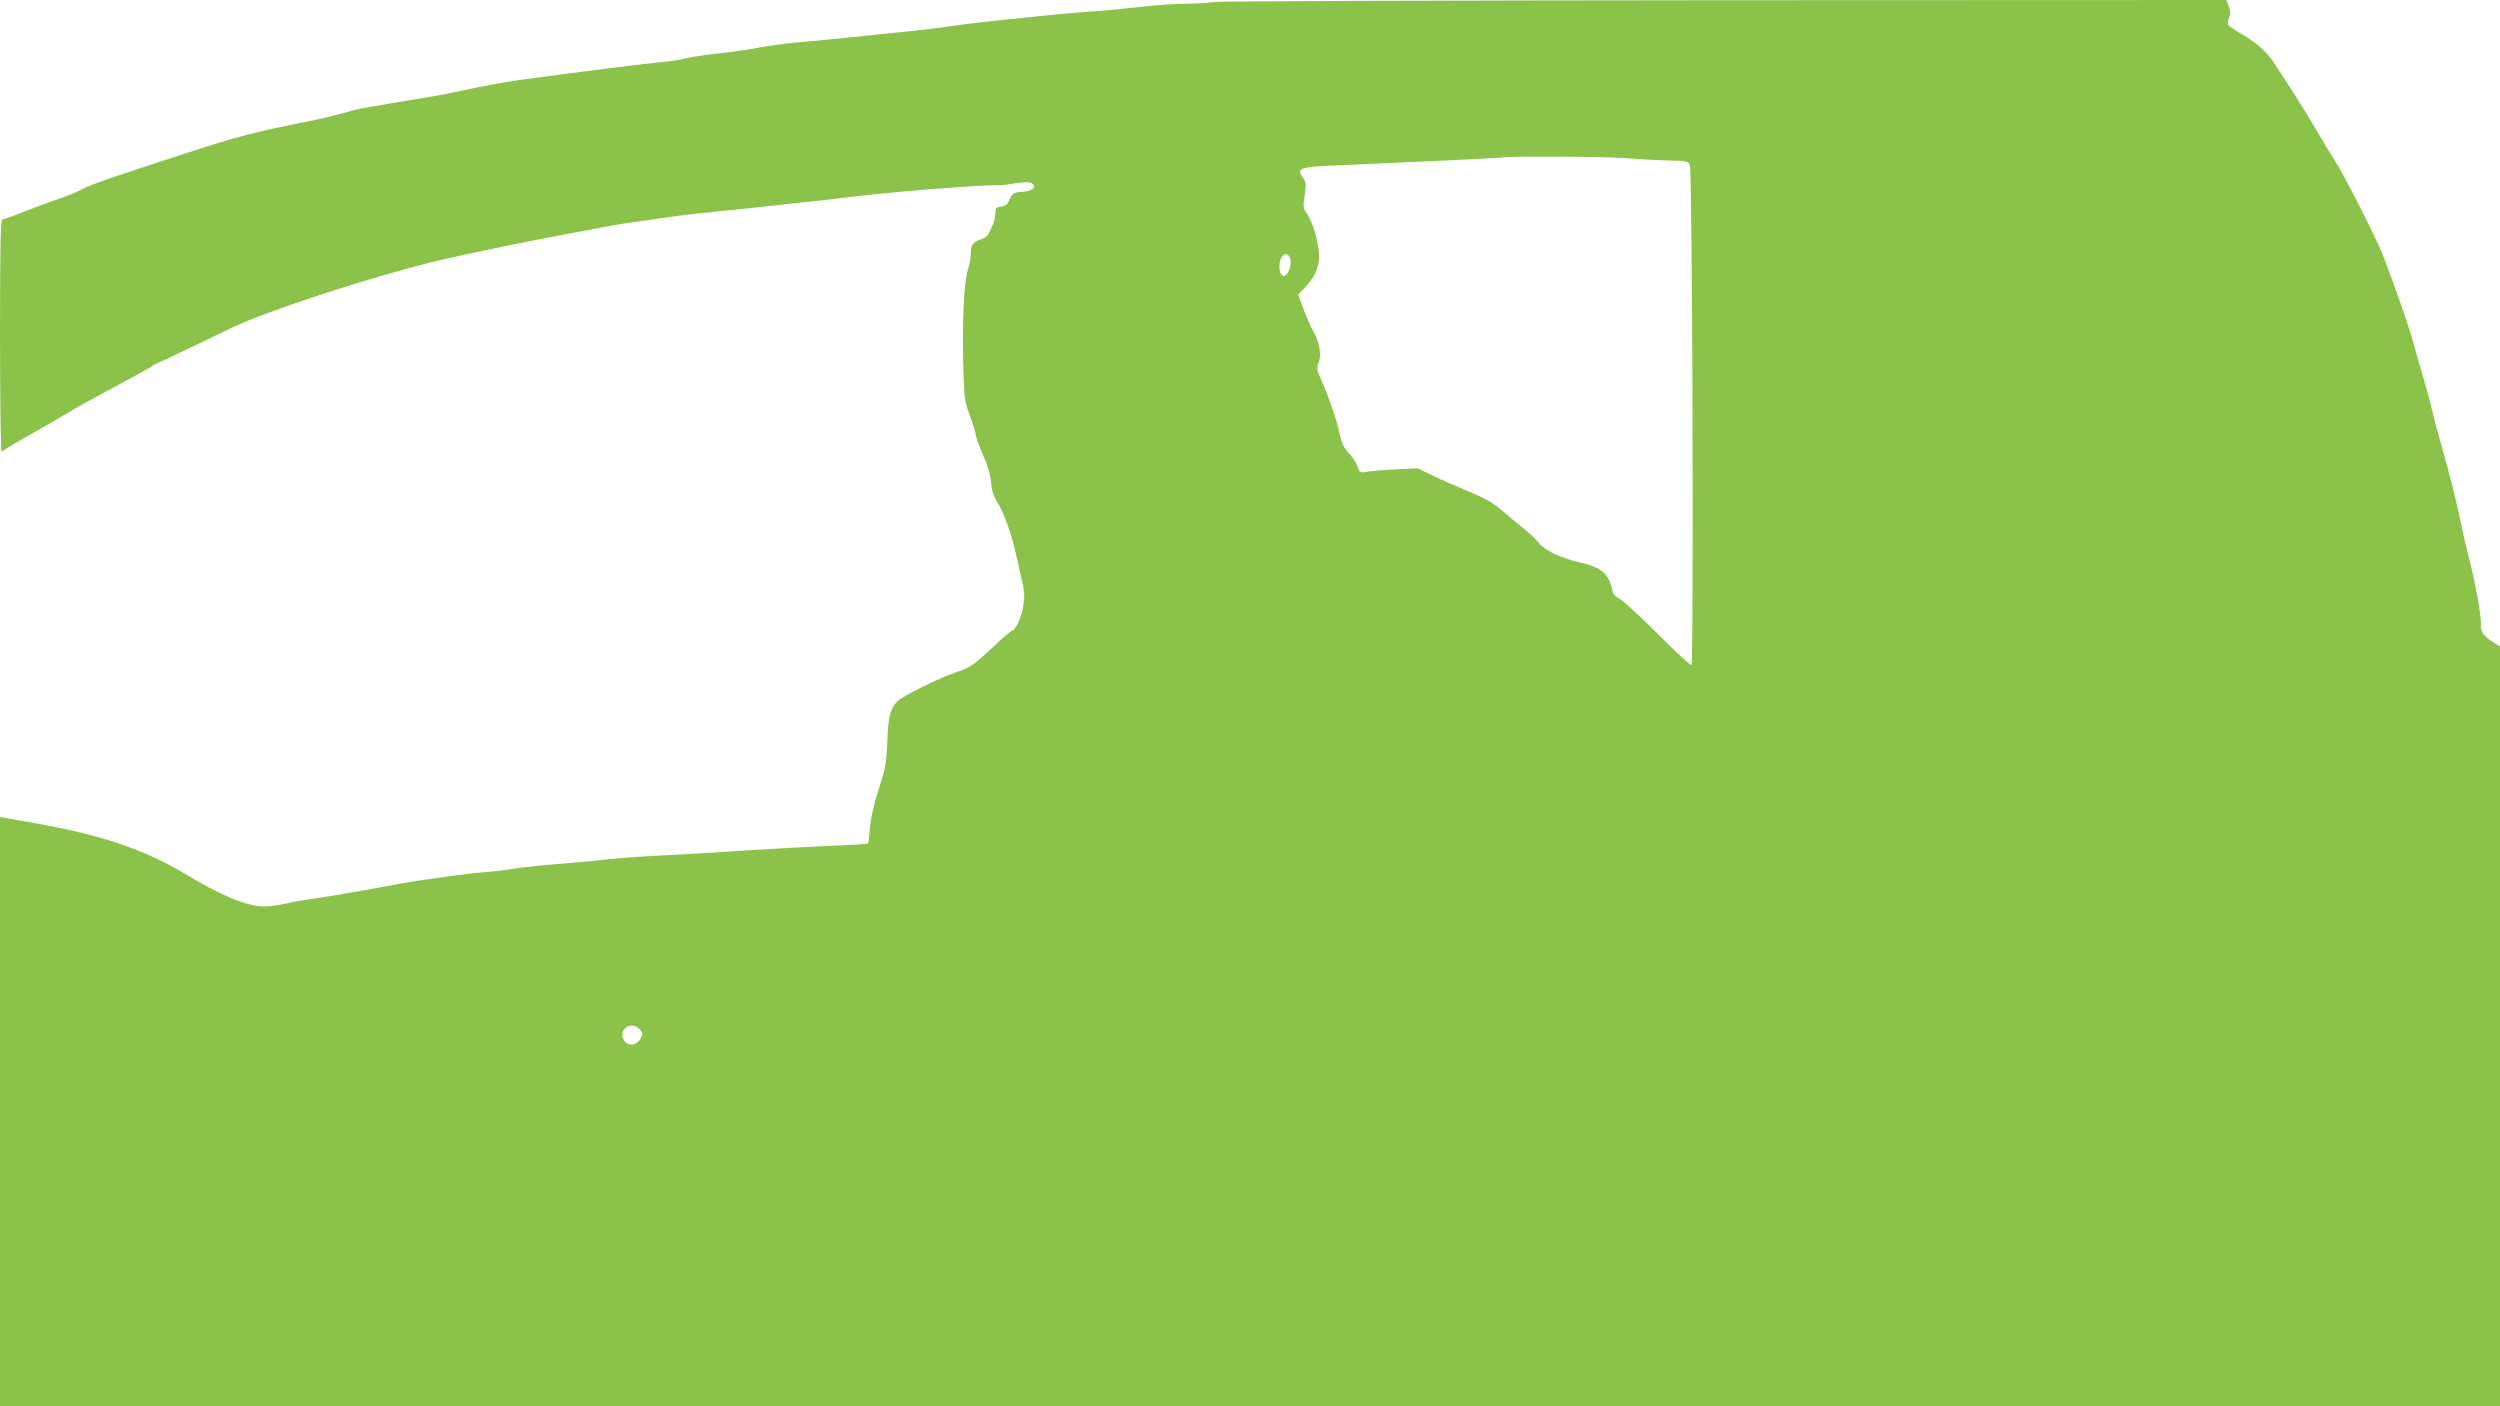 <?xml version="1.0" standalone="no"?>
<!DOCTYPE svg PUBLIC "-//W3C//DTD SVG 20010904//EN"
 "http://www.w3.org/TR/2001/REC-SVG-20010904/DTD/svg10.dtd">
<svg version="1.0" xmlns="http://www.w3.org/2000/svg"
 width="1280pt" height="720pt" viewBox="0 0 1280 720"
 preserveAspectRatio="xMidYMid meet">
<g transform="translate(0,720) scale(0.1,-0.1)"
fill="#8bc34a" stroke="none">
<path d="M6215 7190 c-16 -4 -77 -8 -135 -9 -58 0 -161 -7 -230 -15 -69 -8
-190 -20 -270 -26 -80 -5 -190 -15 -245 -21 -269 -27 -388 -41 -475 -54 -52
-8 -167 -22 -255 -30 -88 -9 -196 -20 -240 -25 -75 -8 -126 -13 -270 -26 -74
-6 -185 -22 -245 -34 -25 -5 -108 -17 -185 -25 -77 -9 -151 -21 -165 -26 -14
-5 -70 -13 -125 -18 -83 -8 -387 -46 -719 -91 -82 -12 -207 -35 -296 -55 -36
-8 -105 -22 -155 -30 -93 -15 -294 -49 -355 -60 -19 -4 -64 -15 -100 -26 -36
-10 -110 -28 -165 -39 -276 -54 -368 -78 -635 -165 -423 -138 -483 -159 -540
-189 -25 -13 -76 -34 -115 -46 -38 -13 -115 -41 -170 -63 -55 -22 -105 -40
-112 -40 -10 0 -13 -121 -13 -601 0 -331 4 -596 8 -590 4 6 70 46 147 89 77
43 163 93 190 110 28 18 129 74 225 125 96 51 187 101 202 111 14 11 29 19 32
19 3 0 63 28 133 62 70 33 182 87 248 119 184 88 725 265 1055 344 140 33 512
110 680 140 74 14 158 29 185 35 64 13 372 57 450 65 33 3 164 17 290 30 127
14 255 28 285 31 30 3 69 7 85 9 17 2 89 10 160 19 231 27 662 61 745 58 8 -1
46 4 83 10 51 7 71 7 82 -2 24 -20 0 -39 -52 -42 -46 -3 -49 -5 -73 -58 -4 -8
-19 -16 -34 -18 -28 -4 -28 -4 -31 -45 -2 -25 -8 -43 -35 -97 -4 -8 -21 -20
-39 -26 -40 -13 -51 -29 -51 -75 0 -20 -6 -54 -13 -75 -23 -66 -33 -296 -23
-564 3 -93 8 -127 29 -180 14 -36 28 -82 32 -103 3 -21 22 -71 40 -112 23 -49
36 -95 39 -134 3 -42 13 -72 35 -107 30 -49 69 -156 90 -249 6 -27 20 -87 30
-132 16 -64 18 -94 11 -142 -8 -58 -42 -131 -60 -131 -4 0 -53 -42 -107 -93
-88 -82 -108 -96 -169 -116 -91 -29 -285 -125 -311 -153 -34 -36 -44 -76 -49
-183 -6 -138 -9 -155 -49 -278 -20 -63 -37 -140 -41 -185 -3 -42 -8 -79 -10
-81 -2 -2 -93 -8 -201 -12 -109 -5 -299 -15 -423 -23 -124 -9 -319 -20 -435
-26 -115 -6 -241 -15 -280 -20 -38 -5 -104 -12 -145 -15 -160 -12 -297 -26
-345 -35 -27 -5 -86 -12 -130 -15 -93 -7 -324 -39 -440 -60 -151 -29 -410 -73
-465 -80 -30 -4 -84 -13 -120 -22 -36 -8 -86 -14 -112 -14 -86 2 -219 57 -385
158 -232 140 -456 214 -856 281 l-107 19 0 -1509 0 -1508 6400 0 6400 0 0
1945 0 1945 -40 25 c-44 28 -62 55 -58 88 4 39 -29 220 -65 357 -8 30 -20 82
-27 115 -21 109 -70 308 -100 410 -16 55 -39 138 -50 185 -11 47 -35 139 -55
205 -20 66 -40 138 -46 160 -19 77 -94 292 -161 465 -35 89 -206 424 -247 483
-15 23 -53 85 -83 137 -30 52 -84 140 -119 195 -36 55 -79 123 -97 150 -41 65
-92 113 -172 159 -36 21 -68 43 -71 48 -4 6 -2 23 4 38 8 20 7 36 -2 59 l-13
31 -2577 -1 c-1417 -1 -2589 -5 -2606 -9z m2095 -799 c80 -6 187 -12 238 -13
83 -1 94 -4 104 -22 13 -25 21 -2553 8 -2561 -4 -3 -82 69 -172 159 -89 90
-178 171 -195 180 -21 10 -35 26 -38 44 -18 85 -55 117 -165 142 -99 23 -179
61 -210 99 -15 20 -54 57 -86 81 -31 25 -80 66 -109 91 -37 33 -84 59 -166 93
-63 26 -147 63 -187 83 l-73 35 -112 -5 c-62 -3 -128 -9 -148 -12 -34 -7 -37
-5 -48 26 -6 19 -27 50 -45 69 -24 25 -36 51 -46 95 -14 70 -57 195 -95 279
-23 51 -25 63 -14 88 16 38 6 104 -25 158 -14 25 -37 78 -52 118 l-27 73 30
32 c55 59 77 106 77 166 -1 64 -33 177 -63 218 -18 25 -20 34 -11 93 8 58 7
68 -10 92 -34 46 -14 54 167 61 268 11 847 38 849 40 9 8 508 6 624 -2z
m-1702 -528 c4 -42 -25 -88 -44 -72 -17 14 -18 62 -3 90 16 30 43 20 47 -18z
m-3332 -3934 c17 -19 17 -23 3 -47 -19 -35 -61 -41 -82 -11 -38 54 34 108 79
58z"/>
</g>
</svg>
